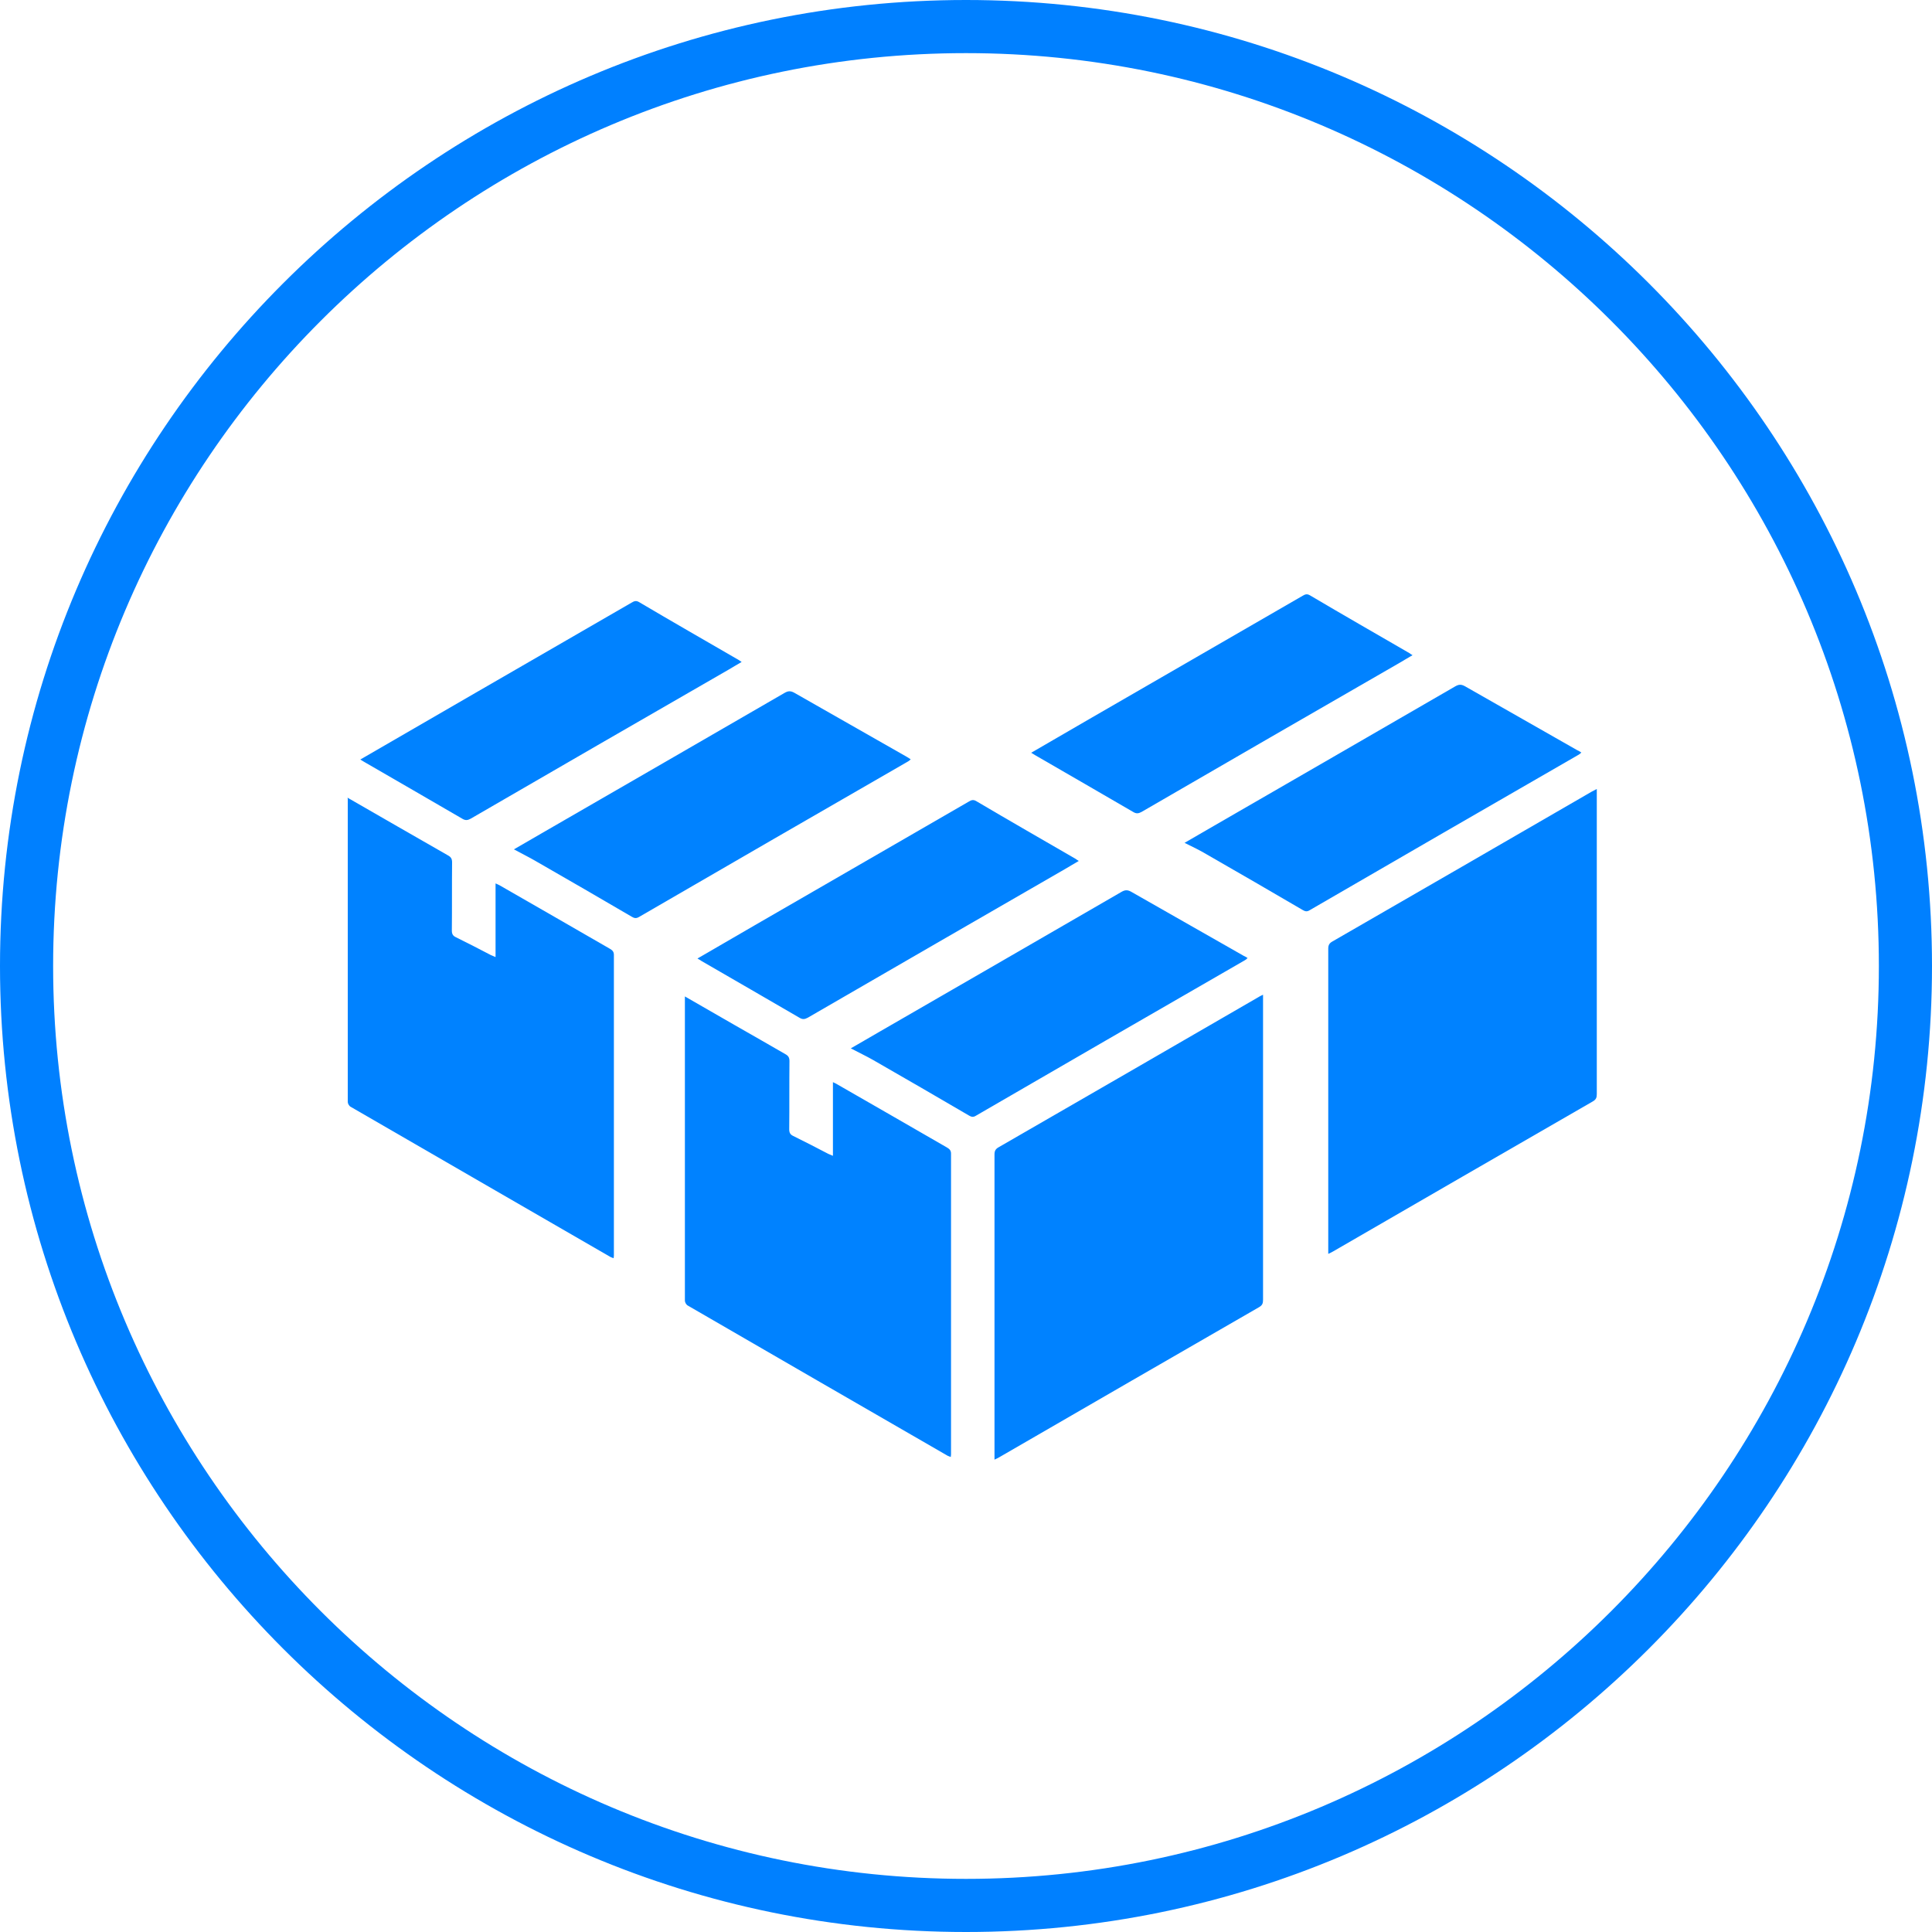 <?xml version="1.0" encoding="utf-8"?>
<!-- Generator: Adobe Illustrator 25.4.1, SVG Export Plug-In . SVG Version: 6.00 Build 0)  -->
<svg version="1.1" id="Livello_1" xmlns="http://www.w3.org/2000/svg" xmlns:xlink="http://www.w3.org/1999/xlink" x="0px" y="0px"
	 viewBox="0 0 80 80" style="enable-background:new 0 0 80 80;" xml:space="preserve">
<style type="text/css">
	.st0{clip-path:url(#SVGID_00000041986176353938113650000016082422632860403120_);fill:#0082FF;}
	.st1{clip-path:url(#SVGID_00000041986176353938113650000016082422632860403120_);fill:#0080FF;}
</style>
<g>
	<defs>
		<rect id="SVGID_1_" y="0" width="80" height="80"/>
	</defs>
	<clipPath id="SVGID_00000018198158997087449860000011303041478023530631_">
		<use xlink:href="#SVGID_1_"  style="overflow:visible;"/>
	</clipPath>
	<path style="clip-path:url(#SVGID_00000018198158997087449860000011303041478023530631_);fill:#0082FF;" d="M42.88,31.28
		c1.35,0.78,2.7,1.56,4.04,2.34c0.13,0.08,0.22,0.07,0.35,0c3.55-2.06,7.1-4.11,10.66-6.16c0.18-0.11,0.36-0.21,0.56-0.33
		c-0.06-0.03-0.09-0.06-0.12-0.08c-1.38-0.8-2.76-1.59-4.13-2.4c-0.12-0.07-0.2-0.04-0.3,0.02c-2.16,1.25-4.33,2.5-6.49,3.75
		c-1.58,0.91-3.15,1.82-4.75,2.75C42.78,31.22,42.83,31.25,42.88,31.28 M49.97,35.38c1.33,0.76,2.65,1.53,3.97,2.3
		c0.1,0.06,0.18,0.08,0.29,0.01c3.71-2.15,7.42-4.3,11.14-6.44c0.04-0.02,0.07-0.05,0.11-0.09c-0.06-0.04-0.11-0.07-0.16-0.09
		c-1.56-0.89-3.11-1.77-4.67-2.66c-0.15-0.08-0.25-0.07-0.39,0.01c-3.35,1.94-6.71,3.88-10.07,5.82c-0.37,0.22-0.75,0.43-1.14,0.66
		C49.39,35.07,49.69,35.21,49.97,35.38 M66.12,32.67v0.25c0,4.13,0,8.25,0,12.38c0,0.15-0.03,0.23-0.17,0.31
		c-3.58,2.06-7.17,4.14-10.75,6.21c-0.05,0.03-0.11,0.06-0.2,0.1v-0.26c0-4.13,0-8.25,0-12.38c0-0.15,0.05-0.23,0.18-0.3
		c3.58-2.06,7.15-4.13,10.73-6.2C65.98,32.74,66.04,32.71,66.12,32.67"/>
	<path style="clip-path:url(#SVGID_00000018198158997087449860000011303041478023530631_);fill:#0082FF;" d="M15.1,31.56
		c1.35,0.78,2.7,1.56,4.04,2.34c0.13,0.08,0.22,0.07,0.35,0c3.55-2.06,7.1-4.11,10.66-6.16c0.18-0.11,0.36-0.21,0.56-0.33
		c-0.06-0.04-0.09-0.06-0.12-0.08c-1.38-0.8-2.76-1.59-4.13-2.4c-0.12-0.07-0.2-0.04-0.3,0.02c-2.16,1.25-4.33,2.5-6.49,3.75
		c-1.57,0.91-3.15,1.82-4.75,2.75C14.99,31.49,15.04,31.53,15.1,31.56 M22.19,35.66c1.33,0.76,2.65,1.53,3.97,2.3
		c0.1,0.06,0.18,0.08,0.3,0.01c3.71-2.15,7.42-4.3,11.14-6.44c0.04-0.02,0.07-0.05,0.11-0.09c-0.06-0.04-0.11-0.07-0.16-0.1
		c-1.56-0.89-3.11-1.77-4.67-2.66c-0.15-0.08-0.25-0.07-0.39,0.01c-3.35,1.94-6.71,3.88-10.07,5.82c-0.37,0.22-0.75,0.43-1.14,0.66
		C21.61,35.35,21.9,35.49,22.19,35.66 M14.4,33.1c0,4.18,0,8.35,0,12.53c0,0.07,0.06,0.17,0.12,0.2c3.59,2.08,7.18,4.15,10.76,6.22
		c0.04,0.02,0.08,0.03,0.13,0.05c0-0.05,0.01-0.08,0.01-0.1c0-4.15,0-8.31,0-12.46c0-0.13-0.06-0.19-0.16-0.25
		c-1.52-0.88-3.04-1.75-4.57-2.63c-0.05-0.03-0.09-0.04-0.17-0.08v3.05c-0.08-0.03-0.13-0.06-0.19-0.08
		c-0.48-0.25-0.96-0.5-1.45-0.74c-0.13-0.06-0.17-0.14-0.17-0.28c0.01-0.94,0-1.88,0.01-2.82c0-0.14-0.04-0.22-0.17-0.29
		c-0.71-0.4-1.4-0.81-2.11-1.21c-0.68-0.39-1.35-0.78-2.05-1.18C14.4,33.06,14.4,33.08,14.4,33.1"/>
	<path style="clip-path:url(#SVGID_00000018198158997087449860000011303041478023530631_);fill:#0082FF;" d="M29.06,39.8
		c1.35,0.78,2.7,1.56,4.04,2.34c0.13,0.08,0.22,0.07,0.35,0c3.55-2.06,7.11-4.11,10.66-6.16c0.18-0.11,0.36-0.21,0.56-0.33
		c-0.06-0.03-0.09-0.06-0.12-0.08c-1.38-0.8-2.76-1.59-4.13-2.4c-0.12-0.07-0.2-0.04-0.3,0.02c-2.16,1.25-4.33,2.5-6.49,3.75
		c-1.58,0.91-3.15,1.82-4.75,2.75C28.96,39.73,29.01,39.77,29.06,39.8 M36.15,43.89c1.33,0.76,2.65,1.53,3.97,2.3
		c0.1,0.06,0.18,0.08,0.29,0.01c3.71-2.15,7.42-4.3,11.14-6.44c0.04-0.02,0.07-0.05,0.11-0.09c-0.06-0.04-0.11-0.07-0.16-0.09
		c-1.56-0.89-3.11-1.77-4.67-2.66c-0.15-0.08-0.25-0.07-0.39,0.01c-3.35,1.94-6.71,3.88-10.07,5.82c-0.37,0.22-0.75,0.43-1.14,0.66
		C35.57,43.59,35.87,43.73,36.15,43.89 M28.36,41.34c0,4.17,0,8.35,0,12.52c0,0.07,0.06,0.17,0.12,0.2
		c3.59,2.08,7.17,4.15,10.76,6.22c0.04,0.02,0.08,0.03,0.13,0.05c0-0.05,0.01-0.07,0.01-0.1c0-4.15,0-8.31,0-12.46
		c0-0.13-0.06-0.19-0.16-0.25c-1.52-0.88-3.04-1.75-4.57-2.63c-0.04-0.03-0.09-0.04-0.16-0.08v3.05c-0.08-0.03-0.13-0.06-0.19-0.08
		c-0.48-0.25-0.96-0.5-1.45-0.74c-0.13-0.06-0.17-0.14-0.17-0.28c0.01-0.94,0-1.88,0.01-2.82c0-0.14-0.04-0.22-0.17-0.29
		c-0.7-0.4-1.4-0.81-2.11-1.21c-0.68-0.39-1.35-0.78-2.05-1.18C28.36,41.3,28.36,41.32,28.36,41.34 M52.3,41.19v0.25
		c0,4.13,0,8.25,0,12.38c0,0.15-0.03,0.23-0.17,0.31c-3.58,2.06-7.17,4.14-10.75,6.21c-0.05,0.03-0.11,0.06-0.2,0.1v-0.26
		c0-4.13,0-8.25,0-12.38c0-0.15,0.05-0.23,0.18-0.3c3.58-2.06,7.15-4.13,10.73-6.2C52.15,41.26,52.21,41.23,52.3,41.19"/>
	<path style="clip-path:url(#SVGID_00000018198158997087449860000011303041478023530631_);fill:#0080FF;" d="M40,0
		C17.94,0,0,17.94,0,40s17.94,40,40,40s40-17.94,40-40S62.06,0,40,0 M40,77.8C19.16,77.8,2.2,60.85,2.2,40S19.16,2.2,40,2.2
		S77.8,19.16,77.8,40S60.84,77.8,40,77.8"/>
</g>
</svg>
